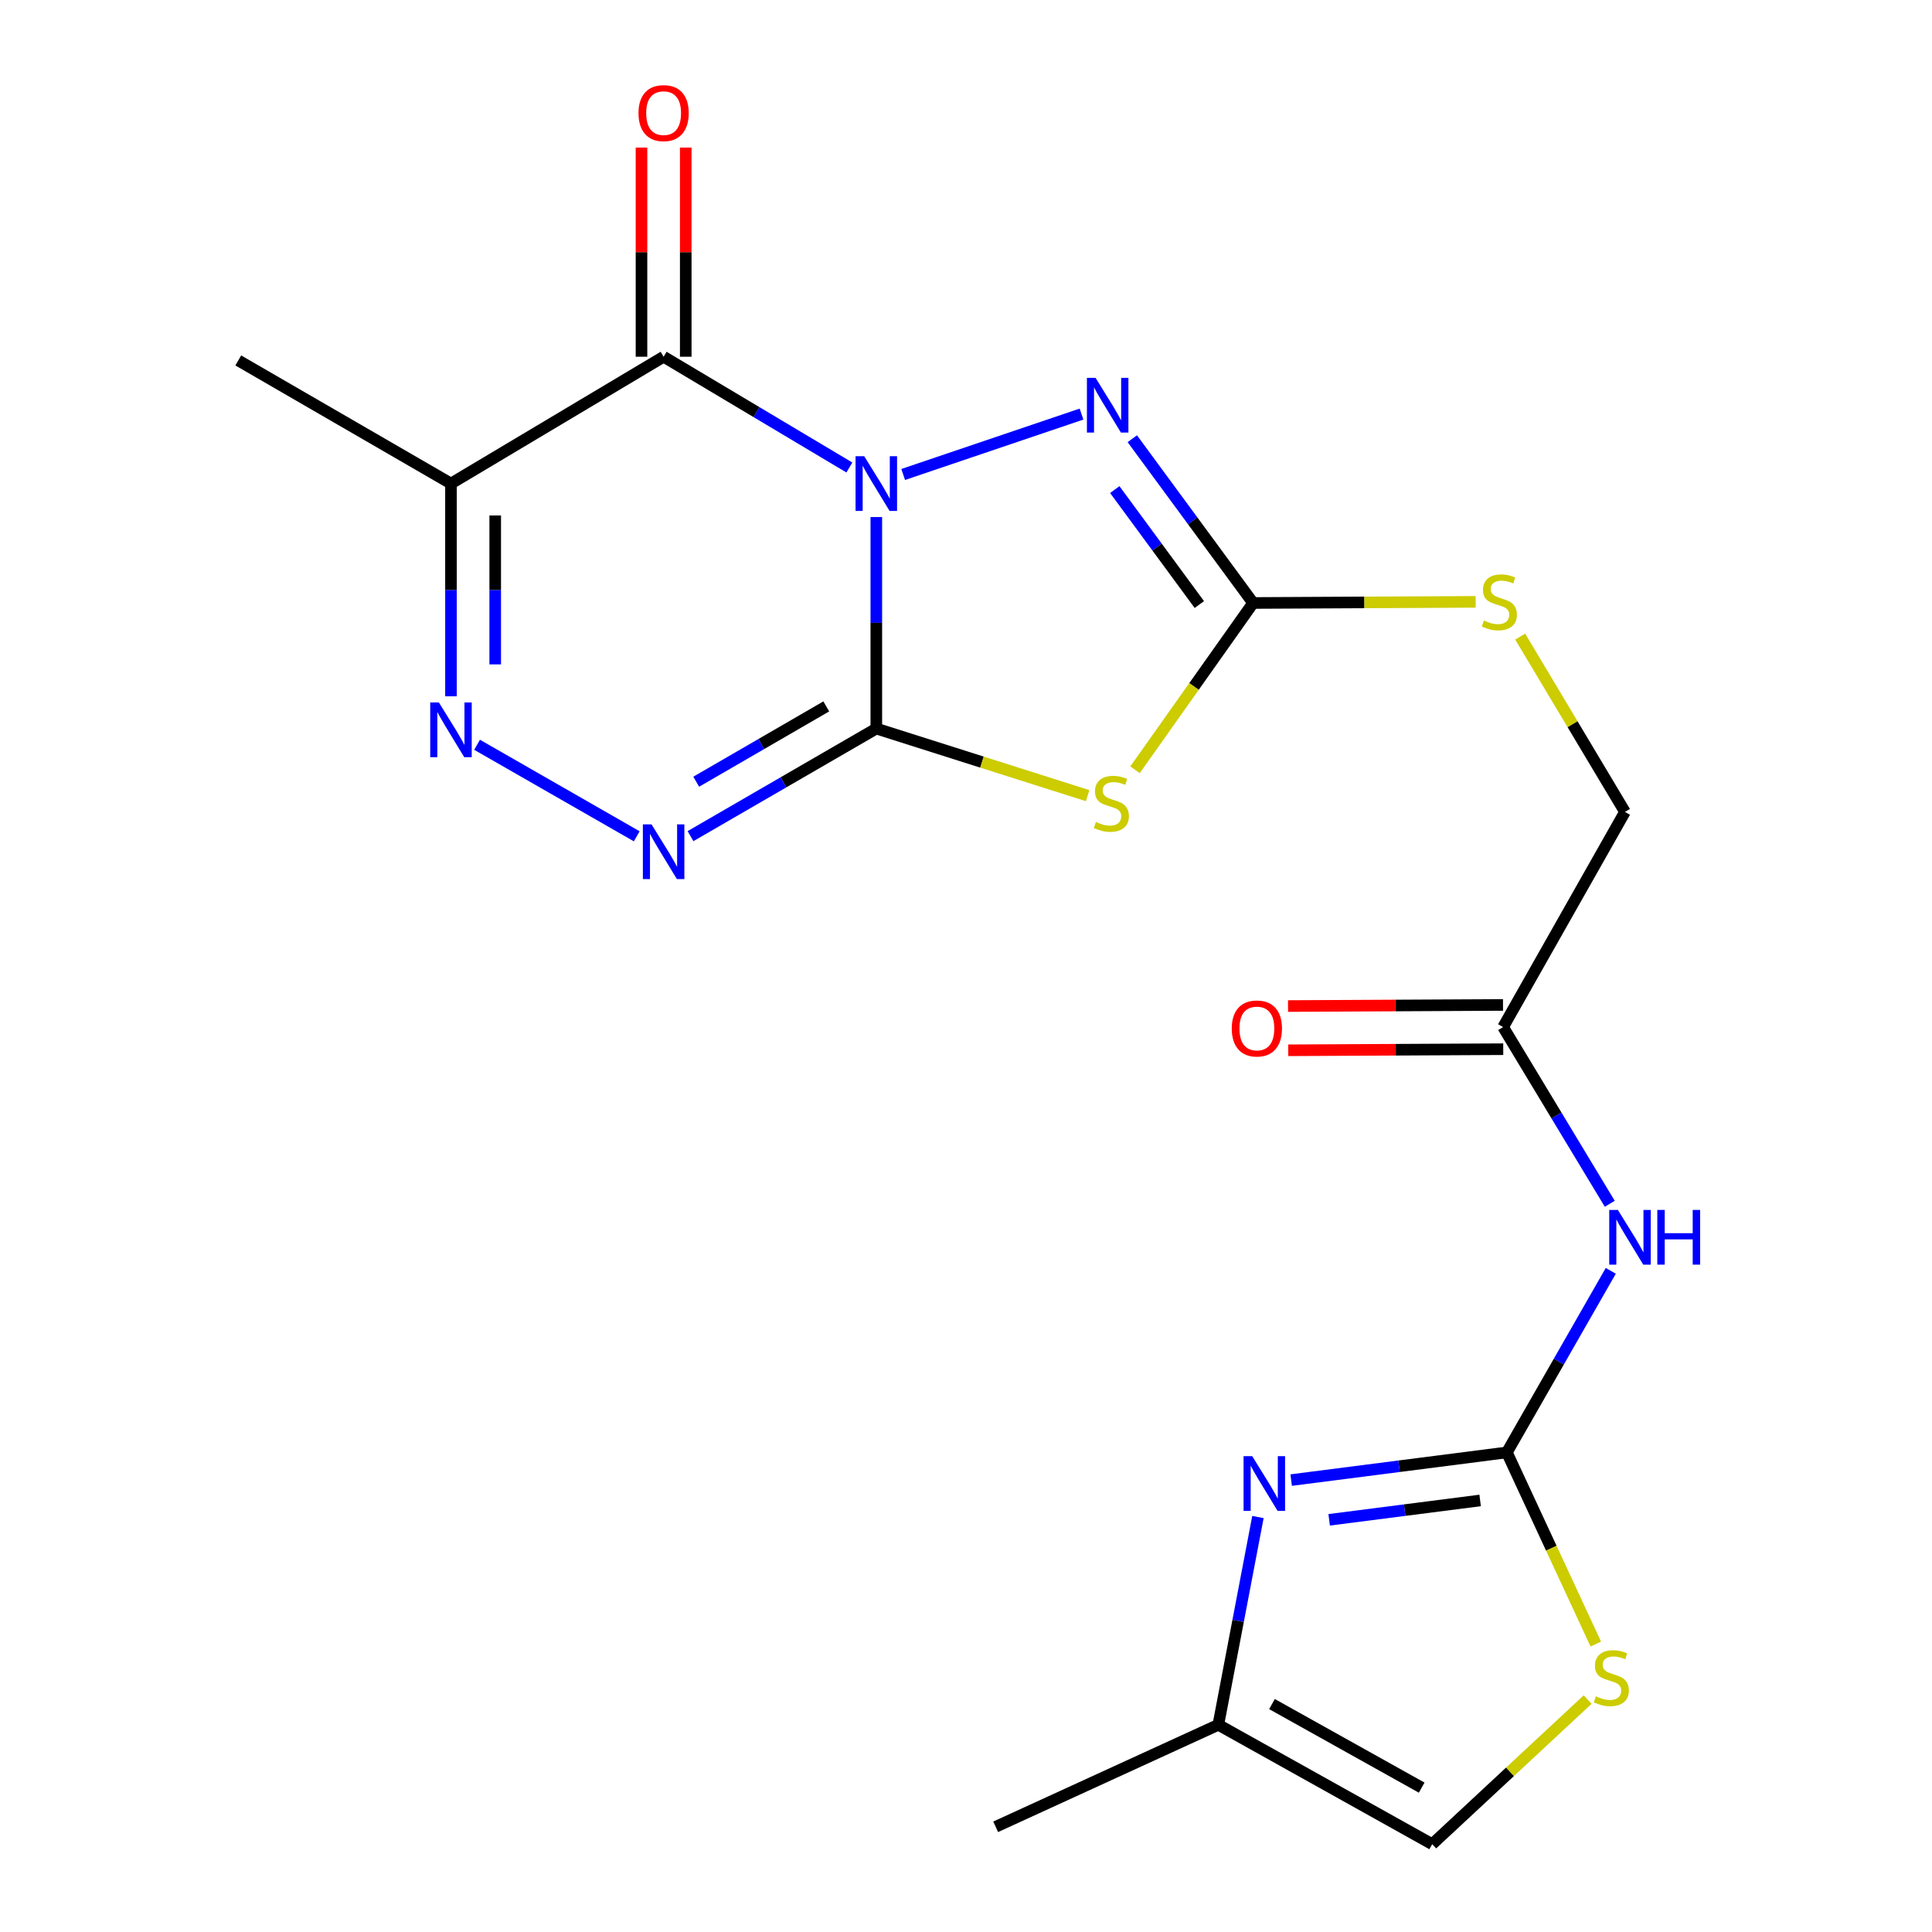 <?xml version='1.0' encoding='iso-8859-1'?>
<svg version='1.1' baseProfile='full'
              xmlns='http://www.w3.org/2000/svg'
                      xmlns:rdkit='http://www.rdkit.org/xml'
                      xmlns:xlink='http://www.w3.org/1999/xlink'
                  xml:space='preserve'
width='1000px' height='1000px' viewBox='0 0 1000 1000'>
<!-- END OF HEADER -->
<rect style='opacity:1.0;fill:#FFFFFF;stroke:none' width='1000' height='1000' x='0' y='0'> </rect>
<path class='bond-0' d='M 453.579,267.624 L 453.579,322.363' style='fill:none;fill-rule:evenodd;stroke:#0000FF;stroke-width:6px;stroke-linecap:butt;stroke-linejoin:miter;stroke-opacity:1' />
<path class='bond-0' d='M 453.579,322.363 L 453.579,377.103' style='fill:none;fill-rule:evenodd;stroke:#000000;stroke-width:6px;stroke-linecap:butt;stroke-linejoin:miter;stroke-opacity:1' />
<path class='bond-1' d='M 439.635,241.978 L 391.561,213.311' style='fill:none;fill-rule:evenodd;stroke:#0000FF;stroke-width:6px;stroke-linecap:butt;stroke-linejoin:miter;stroke-opacity:1' />
<path class='bond-1' d='M 391.561,213.311 L 343.488,184.643' style='fill:none;fill-rule:evenodd;stroke:#000000;stroke-width:6px;stroke-linecap:butt;stroke-linejoin:miter;stroke-opacity:1' />
<path class='bond-3' d='M 467.48,245.587 L 559.793,214.328' style='fill:none;fill-rule:evenodd;stroke:#0000FF;stroke-width:6px;stroke-linecap:butt;stroke-linejoin:miter;stroke-opacity:1' />
<path class='bond-2' d='M 453.579,377.103 L 508.272,394.468' style='fill:none;fill-rule:evenodd;stroke:#000000;stroke-width:6px;stroke-linecap:butt;stroke-linejoin:miter;stroke-opacity:1' />
<path class='bond-2' d='M 508.272,394.468 L 562.965,411.834' style='fill:none;fill-rule:evenodd;stroke:#CCCC00;stroke-width:6px;stroke-linecap:butt;stroke-linejoin:miter;stroke-opacity:1' />
<path class='bond-4' d='M 453.579,377.103 L 405.493,404.944' style='fill:none;fill-rule:evenodd;stroke:#000000;stroke-width:6px;stroke-linecap:butt;stroke-linejoin:miter;stroke-opacity:1' />
<path class='bond-4' d='M 405.493,404.944 L 357.408,432.785' style='fill:none;fill-rule:evenodd;stroke:#0000FF;stroke-width:6px;stroke-linecap:butt;stroke-linejoin:miter;stroke-opacity:1' />
<path class='bond-4' d='M 427.678,365.636 L 394.018,385.125' style='fill:none;fill-rule:evenodd;stroke:#000000;stroke-width:6px;stroke-linecap:butt;stroke-linejoin:miter;stroke-opacity:1' />
<path class='bond-4' d='M 394.018,385.125 L 360.359,404.614' style='fill:none;fill-rule:evenodd;stroke:#0000FF;stroke-width:6px;stroke-linecap:butt;stroke-linejoin:miter;stroke-opacity:1' />
<path class='bond-8' d='M 343.488,184.643 L 233.422,250.294' style='fill:none;fill-rule:evenodd;stroke:#000000;stroke-width:6px;stroke-linecap:butt;stroke-linejoin:miter;stroke-opacity:1' />
<path class='bond-15' d='M 354.938,184.643 L 354.938,130.514' style='fill:none;fill-rule:evenodd;stroke:#000000;stroke-width:6px;stroke-linecap:butt;stroke-linejoin:miter;stroke-opacity:1' />
<path class='bond-15' d='M 354.938,130.514 L 354.938,76.384' style='fill:none;fill-rule:evenodd;stroke:#FF0000;stroke-width:6px;stroke-linecap:butt;stroke-linejoin:miter;stroke-opacity:1' />
<path class='bond-15' d='M 332.037,184.643 L 332.037,130.514' style='fill:none;fill-rule:evenodd;stroke:#000000;stroke-width:6px;stroke-linecap:butt;stroke-linejoin:miter;stroke-opacity:1' />
<path class='bond-15' d='M 332.037,130.514 L 332.037,76.384' style='fill:none;fill-rule:evenodd;stroke:#FF0000;stroke-width:6px;stroke-linecap:butt;stroke-linejoin:miter;stroke-opacity:1' />
<path class='bond-21' d='M 587.481,398.435 L 618.045,355.268' style='fill:none;fill-rule:evenodd;stroke:#CCCC00;stroke-width:6px;stroke-linecap:butt;stroke-linejoin:miter;stroke-opacity:1' />
<path class='bond-21' d='M 618.045,355.268 L 648.609,312.102' style='fill:none;fill-rule:evenodd;stroke:#000000;stroke-width:6px;stroke-linecap:butt;stroke-linejoin:miter;stroke-opacity:1' />
<path class='bond-5' d='M 586.078,227.082 L 617.343,269.592' style='fill:none;fill-rule:evenodd;stroke:#0000FF;stroke-width:6px;stroke-linecap:butt;stroke-linejoin:miter;stroke-opacity:1' />
<path class='bond-5' d='M 617.343,269.592 L 648.609,312.102' style='fill:none;fill-rule:evenodd;stroke:#000000;stroke-width:6px;stroke-linecap:butt;stroke-linejoin:miter;stroke-opacity:1' />
<path class='bond-5' d='M 577.009,253.404 L 598.895,283.161' style='fill:none;fill-rule:evenodd;stroke:#0000FF;stroke-width:6px;stroke-linecap:butt;stroke-linejoin:miter;stroke-opacity:1' />
<path class='bond-5' d='M 598.895,283.161 L 620.78,312.917' style='fill:none;fill-rule:evenodd;stroke:#000000;stroke-width:6px;stroke-linecap:butt;stroke-linejoin:miter;stroke-opacity:1' />
<path class='bond-22' d='M 329.576,432.87 L 246.932,385.497' style='fill:none;fill-rule:evenodd;stroke:#0000FF;stroke-width:6px;stroke-linecap:butt;stroke-linejoin:miter;stroke-opacity:1' />
<path class='bond-16' d='M 648.609,312.102 L 706.205,311.808' style='fill:none;fill-rule:evenodd;stroke:#000000;stroke-width:6px;stroke-linecap:butt;stroke-linejoin:miter;stroke-opacity:1' />
<path class='bond-16' d='M 706.205,311.808 L 763.8,311.515' style='fill:none;fill-rule:evenodd;stroke:#CCCC00;stroke-width:6px;stroke-linecap:butt;stroke-linejoin:miter;stroke-opacity:1' />
<path class='bond-6' d='M 233.422,360.405 L 233.422,305.349' style='fill:none;fill-rule:evenodd;stroke:#0000FF;stroke-width:6px;stroke-linecap:butt;stroke-linejoin:miter;stroke-opacity:1' />
<path class='bond-6' d='M 233.422,305.349 L 233.422,250.294' style='fill:none;fill-rule:evenodd;stroke:#000000;stroke-width:6px;stroke-linecap:butt;stroke-linejoin:miter;stroke-opacity:1' />
<path class='bond-6' d='M 256.323,343.889 L 256.323,305.349' style='fill:none;fill-rule:evenodd;stroke:#0000FF;stroke-width:6px;stroke-linecap:butt;stroke-linejoin:miter;stroke-opacity:1' />
<path class='bond-6' d='M 256.323,305.349 L 256.323,266.81' style='fill:none;fill-rule:evenodd;stroke:#000000;stroke-width:6px;stroke-linecap:butt;stroke-linejoin:miter;stroke-opacity:1' />
<path class='bond-7' d='M 779.947,751.768 L 806.842,704.776' style='fill:none;fill-rule:evenodd;stroke:#000000;stroke-width:6px;stroke-linecap:butt;stroke-linejoin:miter;stroke-opacity:1' />
<path class='bond-7' d='M 806.842,704.776 L 833.737,657.784' style='fill:none;fill-rule:evenodd;stroke:#0000FF;stroke-width:6px;stroke-linecap:butt;stroke-linejoin:miter;stroke-opacity:1' />
<path class='bond-9' d='M 779.947,751.768 L 724.131,758.929' style='fill:none;fill-rule:evenodd;stroke:#000000;stroke-width:6px;stroke-linecap:butt;stroke-linejoin:miter;stroke-opacity:1' />
<path class='bond-9' d='M 724.131,758.929 L 668.314,766.091' style='fill:none;fill-rule:evenodd;stroke:#0000FF;stroke-width:6px;stroke-linecap:butt;stroke-linejoin:miter;stroke-opacity:1' />
<path class='bond-9' d='M 766.117,776.631 L 727.045,781.644' style='fill:none;fill-rule:evenodd;stroke:#000000;stroke-width:6px;stroke-linecap:butt;stroke-linejoin:miter;stroke-opacity:1' />
<path class='bond-9' d='M 727.045,781.644 L 687.974,786.657' style='fill:none;fill-rule:evenodd;stroke:#0000FF;stroke-width:6px;stroke-linecap:butt;stroke-linejoin:miter;stroke-opacity:1' />
<path class='bond-11' d='M 779.947,751.768 L 802.962,801.366' style='fill:none;fill-rule:evenodd;stroke:#000000;stroke-width:6px;stroke-linecap:butt;stroke-linejoin:miter;stroke-opacity:1' />
<path class='bond-11' d='M 802.962,801.366 L 825.978,850.965' style='fill:none;fill-rule:evenodd;stroke:#CCCC00;stroke-width:6px;stroke-linecap:butt;stroke-linejoin:miter;stroke-opacity:1' />
<path class='bond-19' d='M 233.422,250.294 L 123.33,186.564' style='fill:none;fill-rule:evenodd;stroke:#000000;stroke-width:6px;stroke-linecap:butt;stroke-linejoin:miter;stroke-opacity:1' />
<path class='bond-12' d='M 651.105,785.213 L 640.855,838.982' style='fill:none;fill-rule:evenodd;stroke:#0000FF;stroke-width:6px;stroke-linecap:butt;stroke-linejoin:miter;stroke-opacity:1' />
<path class='bond-12' d='M 640.855,838.982 L 630.606,892.75' style='fill:none;fill-rule:evenodd;stroke:#000000;stroke-width:6px;stroke-linecap:butt;stroke-linejoin:miter;stroke-opacity:1' />
<path class='bond-10' d='M 833.214,623.079 L 805.614,577.345' style='fill:none;fill-rule:evenodd;stroke:#0000FF;stroke-width:6px;stroke-linecap:butt;stroke-linejoin:miter;stroke-opacity:1' />
<path class='bond-10' d='M 805.614,577.345 L 778.014,531.61' style='fill:none;fill-rule:evenodd;stroke:#000000;stroke-width:6px;stroke-linecap:butt;stroke-linejoin:miter;stroke-opacity:1' />
<path class='bond-14' d='M 821.774,879.689 L 781.541,917.117' style='fill:none;fill-rule:evenodd;stroke:#CCCC00;stroke-width:6px;stroke-linecap:butt;stroke-linejoin:miter;stroke-opacity:1' />
<path class='bond-14' d='M 781.541,917.117 L 741.308,954.545' style='fill:none;fill-rule:evenodd;stroke:#000000;stroke-width:6px;stroke-linecap:butt;stroke-linejoin:miter;stroke-opacity:1' />
<path class='bond-20' d='M 630.606,892.75 L 515.362,945.55' style='fill:none;fill-rule:evenodd;stroke:#000000;stroke-width:6px;stroke-linecap:butt;stroke-linejoin:miter;stroke-opacity:1' />
<path class='bond-23' d='M 630.606,892.75 L 741.308,954.545' style='fill:none;fill-rule:evenodd;stroke:#000000;stroke-width:6px;stroke-linecap:butt;stroke-linejoin:miter;stroke-opacity:1' />
<path class='bond-23' d='M 658.373,882.023 L 735.865,925.279' style='fill:none;fill-rule:evenodd;stroke:#000000;stroke-width:6px;stroke-linecap:butt;stroke-linejoin:miter;stroke-opacity:1' />
<path class='bond-13' d='M 778.014,531.61 L 841.081,420.246' style='fill:none;fill-rule:evenodd;stroke:#000000;stroke-width:6px;stroke-linecap:butt;stroke-linejoin:miter;stroke-opacity:1' />
<path class='bond-17' d='M 777.955,520.16 L 722.319,520.443' style='fill:none;fill-rule:evenodd;stroke:#000000;stroke-width:6px;stroke-linecap:butt;stroke-linejoin:miter;stroke-opacity:1' />
<path class='bond-17' d='M 722.319,520.443 L 666.683,520.726' style='fill:none;fill-rule:evenodd;stroke:#FF0000;stroke-width:6px;stroke-linecap:butt;stroke-linejoin:miter;stroke-opacity:1' />
<path class='bond-17' d='M 778.072,543.061 L 722.436,543.344' style='fill:none;fill-rule:evenodd;stroke:#000000;stroke-width:6px;stroke-linecap:butt;stroke-linejoin:miter;stroke-opacity:1' />
<path class='bond-17' d='M 722.436,543.344 L 666.8,543.627' style='fill:none;fill-rule:evenodd;stroke:#FF0000;stroke-width:6px;stroke-linecap:butt;stroke-linejoin:miter;stroke-opacity:1' />
<path class='bond-18' d='M 786.853,329.501 L 813.967,374.874' style='fill:none;fill-rule:evenodd;stroke:#CCCC00;stroke-width:6px;stroke-linecap:butt;stroke-linejoin:miter;stroke-opacity:1' />
<path class='bond-18' d='M 813.967,374.874 L 841.081,420.246' style='fill:none;fill-rule:evenodd;stroke:#000000;stroke-width:6px;stroke-linecap:butt;stroke-linejoin:miter;stroke-opacity:1' />
<path  class='atom-0' d='M 447.319 236.134
L 456.599 251.134
Q 457.519 252.614, 458.999 255.294
Q 460.479 257.974, 460.559 258.134
L 460.559 236.134
L 464.319 236.134
L 464.319 264.454
L 460.439 264.454
L 450.479 248.054
Q 449.319 246.134, 448.079 243.934
Q 446.879 241.734, 446.519 241.054
L 446.519 264.454
L 442.839 264.454
L 442.839 236.134
L 447.319 236.134
' fill='#0000FF'/>
<path  class='atom-3' d='M 567.236 425.45
Q 567.556 425.57, 568.876 426.13
Q 570.196 426.69, 571.636 427.05
Q 573.116 427.37, 574.556 427.37
Q 577.236 427.37, 578.796 426.09
Q 580.356 424.77, 580.356 422.49
Q 580.356 420.93, 579.556 419.97
Q 578.796 419.01, 577.596 418.49
Q 576.396 417.97, 574.396 417.37
Q 571.876 416.61, 570.356 415.89
Q 568.876 415.17, 567.796 413.65
Q 566.756 412.13, 566.756 409.57
Q 566.756 406.01, 569.156 403.81
Q 571.596 401.61, 576.396 401.61
Q 579.676 401.61, 583.396 403.17
L 582.476 406.25
Q 579.076 404.85, 576.516 404.85
Q 573.756 404.85, 572.236 406.01
Q 570.716 407.13, 570.756 409.09
Q 570.756 410.61, 571.516 411.53
Q 572.316 412.45, 573.436 412.97
Q 574.596 413.49, 576.516 414.09
Q 579.076 414.89, 580.596 415.69
Q 582.116 416.49, 583.196 418.13
Q 584.316 419.73, 584.316 422.49
Q 584.316 426.41, 581.676 428.53
Q 579.076 430.61, 574.716 430.61
Q 572.196 430.61, 570.276 430.05
Q 568.396 429.53, 566.156 428.61
L 567.236 425.45
' fill='#CCCC00'/>
<path  class='atom-4' d='M 567.067 195.586
L 576.347 210.586
Q 577.267 212.066, 578.747 214.746
Q 580.227 217.426, 580.307 217.586
L 580.307 195.586
L 584.067 195.586
L 584.067 223.906
L 580.187 223.906
L 570.227 207.506
Q 569.067 205.586, 567.827 203.386
Q 566.627 201.186, 566.267 200.506
L 566.267 223.906
L 562.587 223.906
L 562.587 195.586
L 567.067 195.586
' fill='#0000FF'/>
<path  class='atom-5' d='M 337.228 426.685
L 346.508 441.685
Q 347.428 443.165, 348.908 445.845
Q 350.388 448.525, 350.468 448.685
L 350.468 426.685
L 354.228 426.685
L 354.228 455.005
L 350.348 455.005
L 340.388 438.605
Q 339.228 436.685, 337.988 434.485
Q 336.788 432.285, 336.428 431.605
L 336.428 455.005
L 332.748 455.005
L 332.748 426.685
L 337.228 426.685
' fill='#0000FF'/>
<path  class='atom-7' d='M 227.162 363.592
L 236.442 378.592
Q 237.362 380.072, 238.842 382.752
Q 240.322 385.432, 240.402 385.592
L 240.402 363.592
L 244.162 363.592
L 244.162 391.912
L 240.282 391.912
L 230.322 375.512
Q 229.162 373.592, 227.922 371.392
Q 226.722 369.192, 226.362 368.512
L 226.362 391.912
L 222.682 391.912
L 222.682 363.592
L 227.162 363.592
' fill='#0000FF'/>
<path  class='atom-10' d='M 648.15 753.715
L 657.43 768.715
Q 658.35 770.195, 659.83 772.875
Q 661.31 775.555, 661.39 775.715
L 661.39 753.715
L 665.15 753.715
L 665.15 782.035
L 661.27 782.035
L 651.31 765.635
Q 650.15 763.715, 648.91 761.515
Q 647.71 759.315, 647.35 758.635
L 647.35 782.035
L 643.67 782.035
L 643.67 753.715
L 648.15 753.715
' fill='#0000FF'/>
<path  class='atom-11' d='M 837.417 626.257
L 846.697 641.257
Q 847.617 642.737, 849.097 645.417
Q 850.577 648.097, 850.657 648.257
L 850.657 626.257
L 854.417 626.257
L 854.417 654.577
L 850.537 654.577
L 840.577 638.177
Q 839.417 636.257, 838.177 634.057
Q 836.977 631.857, 836.617 631.177
L 836.617 654.577
L 832.937 654.577
L 832.937 626.257
L 837.417 626.257
' fill='#0000FF'/>
<path  class='atom-11' d='M 857.817 626.257
L 861.657 626.257
L 861.657 638.297
L 876.137 638.297
L 876.137 626.257
L 879.977 626.257
L 879.977 654.577
L 876.137 654.577
L 876.137 641.497
L 861.657 641.497
L 861.657 654.577
L 857.817 654.577
L 857.817 626.257
' fill='#0000FF'/>
<path  class='atom-12' d='M 826.02 878.017
Q 826.34 878.137, 827.66 878.697
Q 828.98 879.257, 830.42 879.617
Q 831.9 879.937, 833.34 879.937
Q 836.02 879.937, 837.58 878.657
Q 839.14 877.337, 839.14 875.057
Q 839.14 873.497, 838.34 872.537
Q 837.58 871.577, 836.38 871.057
Q 835.18 870.537, 833.18 869.937
Q 830.66 869.177, 829.14 868.457
Q 827.66 867.737, 826.58 866.217
Q 825.54 864.697, 825.54 862.137
Q 825.54 858.577, 827.94 856.377
Q 830.38 854.177, 835.18 854.177
Q 838.46 854.177, 842.18 855.737
L 841.26 858.817
Q 837.86 857.417, 835.3 857.417
Q 832.54 857.417, 831.02 858.577
Q 829.5 859.697, 829.54 861.657
Q 829.54 863.177, 830.3 864.097
Q 831.1 865.017, 832.22 865.537
Q 833.38 866.057, 835.3 866.657
Q 837.86 867.457, 839.38 868.257
Q 840.9 869.057, 841.98 870.697
Q 843.1 872.297, 843.1 875.057
Q 843.1 878.977, 840.46 881.097
Q 837.86 883.177, 833.5 883.177
Q 830.98 883.177, 829.06 882.617
Q 827.18 882.097, 824.94 881.177
L 826.02 878.017
' fill='#CCCC00'/>
<path  class='atom-16' d='M 330.488 58.55
Q 330.488 51.75, 333.848 47.95
Q 337.208 44.15, 343.488 44.15
Q 349.768 44.15, 353.128 47.95
Q 356.488 51.75, 356.488 58.55
Q 356.488 65.43, 353.088 69.35
Q 349.688 73.23, 343.488 73.23
Q 337.248 73.23, 333.848 69.35
Q 330.488 65.47, 330.488 58.55
M 343.488 70.03
Q 347.808 70.03, 350.128 67.15
Q 352.488 64.23, 352.488 58.55
Q 352.488 52.99, 350.128 50.19
Q 347.808 47.35, 343.488 47.35
Q 339.168 47.35, 336.808 50.15
Q 334.488 52.95, 334.488 58.55
Q 334.488 64.27, 336.808 67.15
Q 339.168 70.03, 343.488 70.03
' fill='#FF0000'/>
<path  class='atom-17' d='M 768.067 321.173
Q 768.387 321.293, 769.707 321.853
Q 771.027 322.413, 772.467 322.773
Q 773.947 323.093, 775.387 323.093
Q 778.067 323.093, 779.627 321.813
Q 781.187 320.493, 781.187 318.213
Q 781.187 316.653, 780.387 315.693
Q 779.627 314.733, 778.427 314.213
Q 777.227 313.693, 775.227 313.093
Q 772.707 312.333, 771.187 311.613
Q 769.707 310.893, 768.627 309.373
Q 767.587 307.853, 767.587 305.293
Q 767.587 301.733, 769.987 299.533
Q 772.427 297.333, 777.227 297.333
Q 780.507 297.333, 784.227 298.893
L 783.307 301.973
Q 779.907 300.573, 777.347 300.573
Q 774.587 300.573, 773.067 301.733
Q 771.547 302.853, 771.587 304.813
Q 771.587 306.333, 772.347 307.253
Q 773.147 308.173, 774.267 308.693
Q 775.427 309.213, 777.347 309.813
Q 779.907 310.613, 781.427 311.413
Q 782.947 312.213, 784.027 313.853
Q 785.147 315.453, 785.147 318.213
Q 785.147 322.133, 782.507 324.253
Q 779.907 326.333, 775.547 326.333
Q 773.027 326.333, 771.107 325.773
Q 769.227 325.253, 766.987 324.333
L 768.067 321.173
' fill='#CCCC00'/>
<path  class='atom-18' d='M 637.555 532.339
Q 637.555 525.539, 640.915 521.739
Q 644.275 517.939, 650.555 517.939
Q 656.835 517.939, 660.195 521.739
Q 663.555 525.539, 663.555 532.339
Q 663.555 539.219, 660.155 543.139
Q 656.755 547.019, 650.555 547.019
Q 644.315 547.019, 640.915 543.139
Q 637.555 539.259, 637.555 532.339
M 650.555 543.819
Q 654.875 543.819, 657.195 540.939
Q 659.555 538.019, 659.555 532.339
Q 659.555 526.779, 657.195 523.979
Q 654.875 521.139, 650.555 521.139
Q 646.235 521.139, 643.875 523.939
Q 641.555 526.739, 641.555 532.339
Q 641.555 538.059, 643.875 540.939
Q 646.235 543.819, 650.555 543.819
' fill='#FF0000'/>
</svg>
